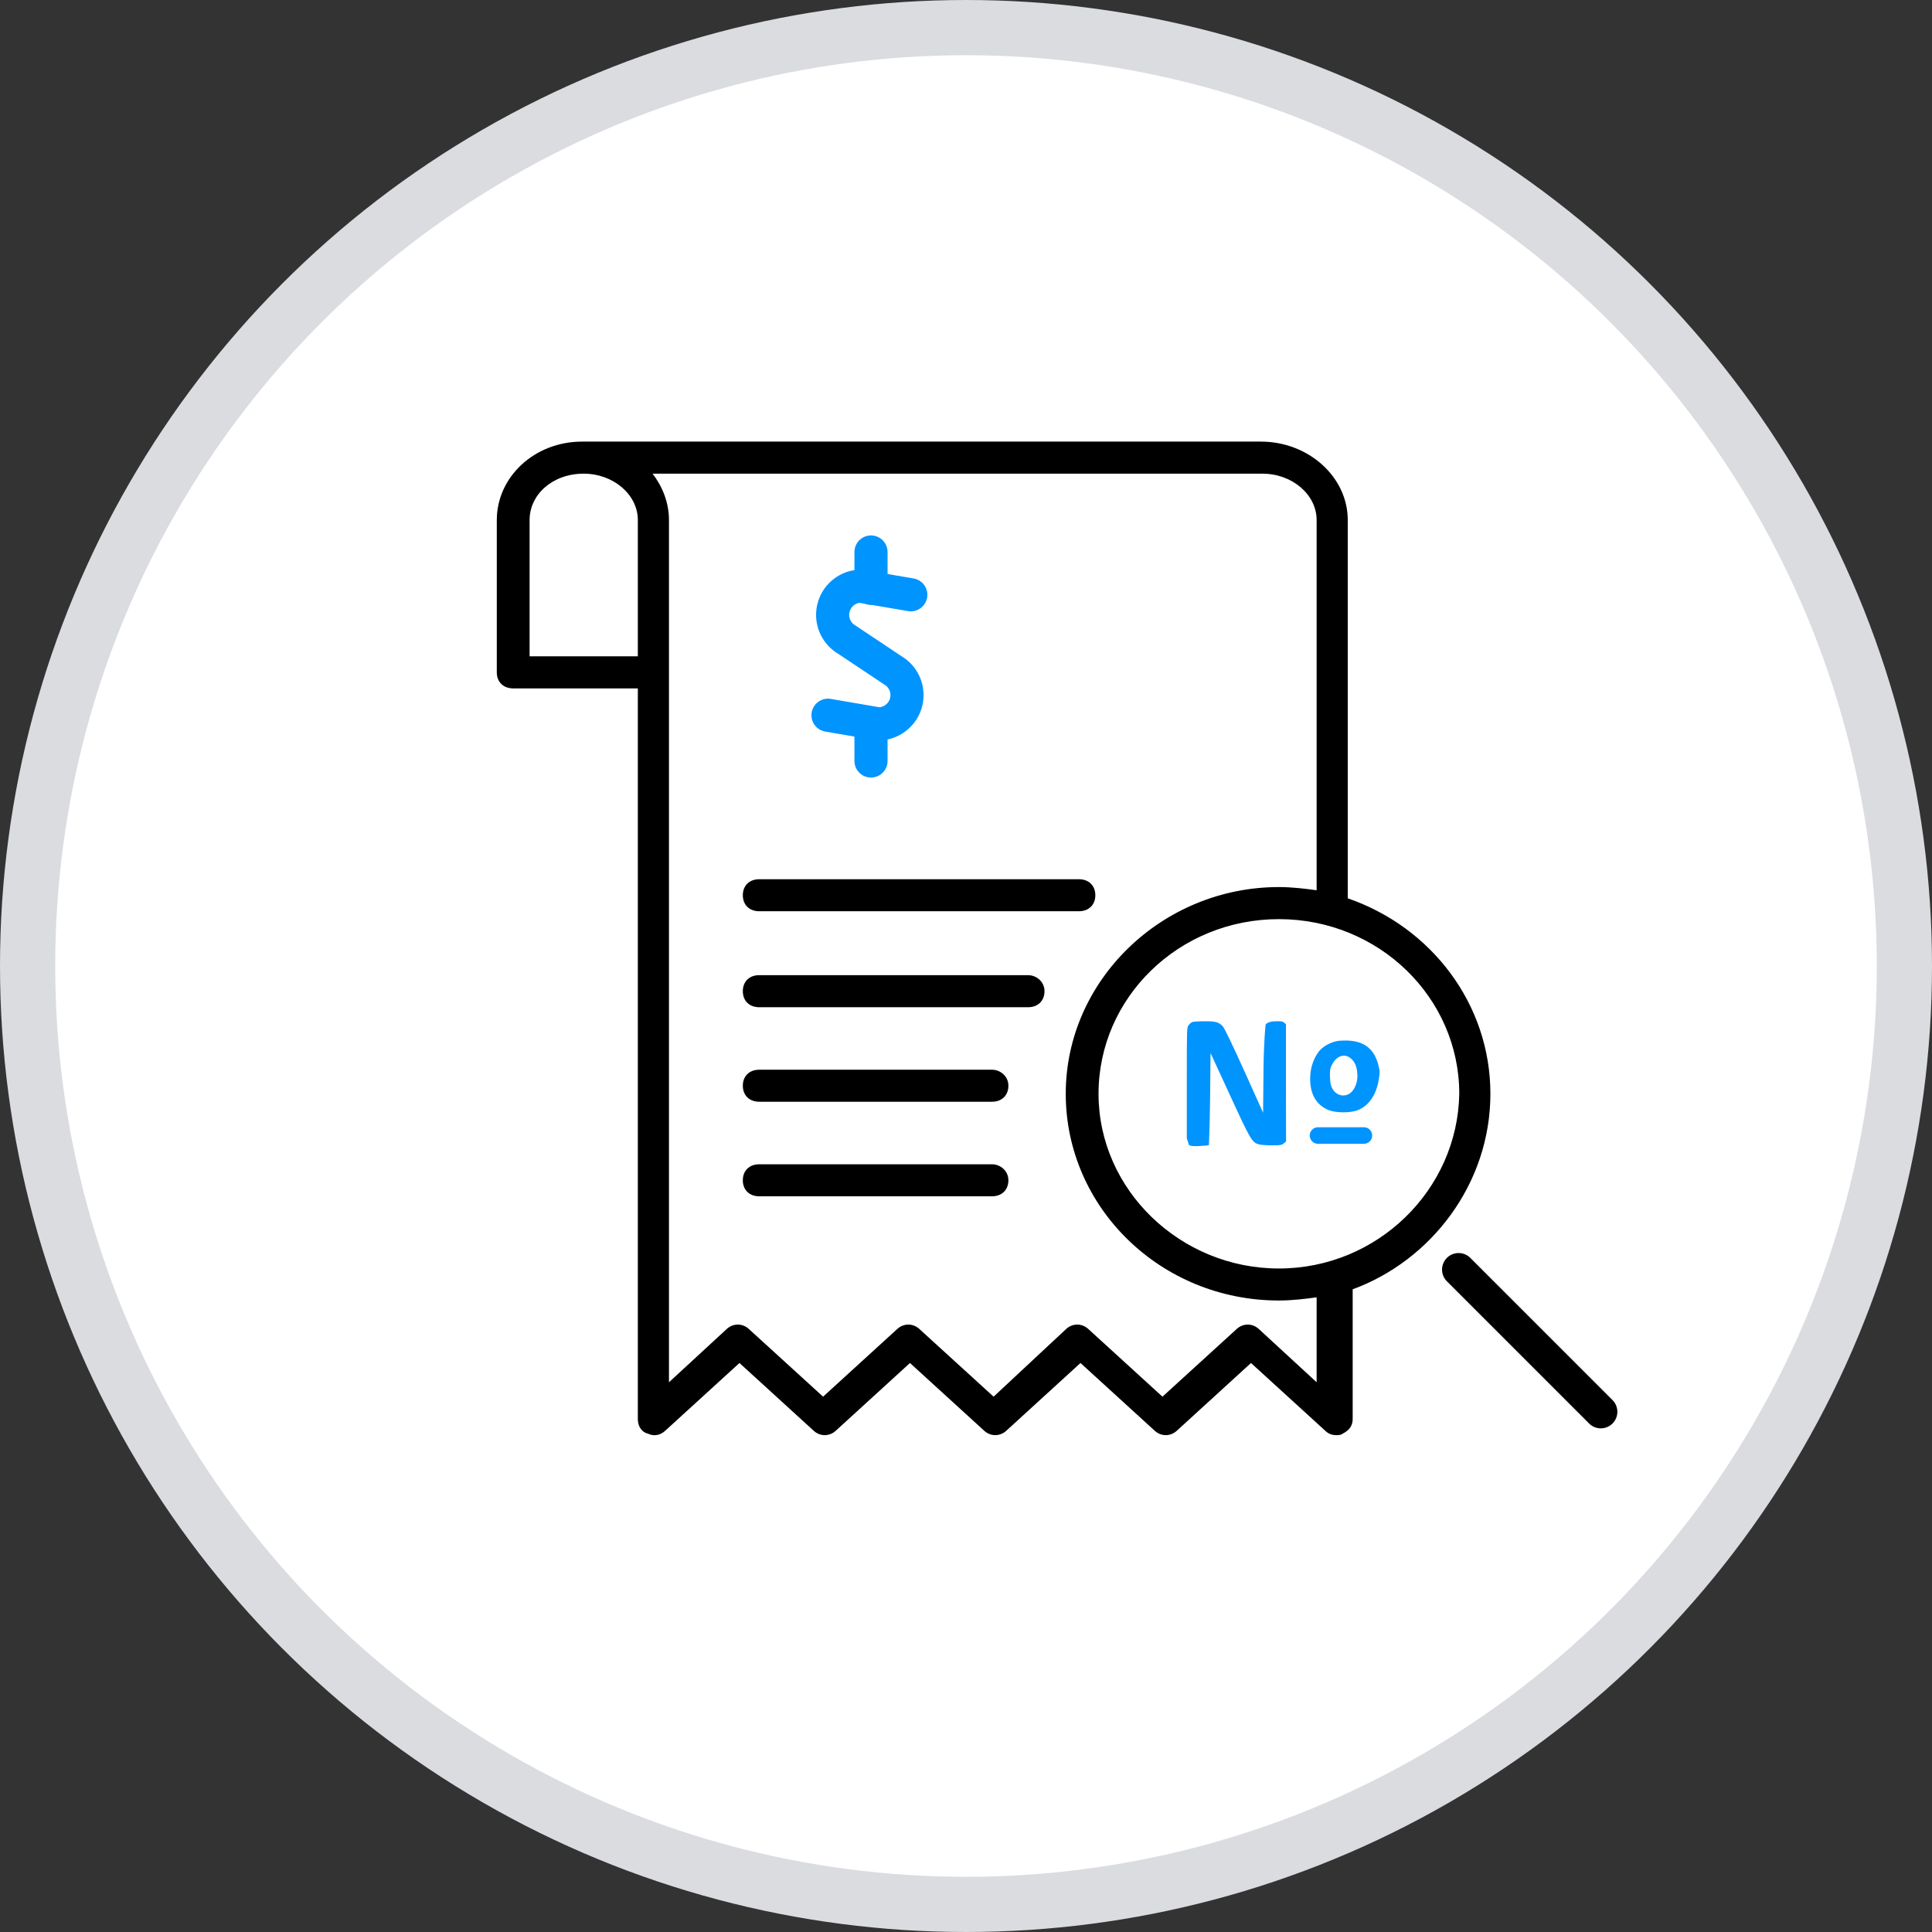 <svg width="35" height="35" viewBox="0 0 35 35" fill="none" xmlns="http://www.w3.org/2000/svg">
<rect x="0" y="0" width="35" height="35" fill="#333333" stroke="none"/>
<circle cx="17.5" cy="17.5" r="17" fill="white" stroke="#DADCE0"/>
<path d="M13.754 16.508H19.546C19.724 16.508 19.843 16.392 19.843 16.218C19.843 16.044 19.724 15.928 19.546 15.928H13.754C13.575 15.928 13.457 16.044 13.457 16.218C13.457 16.392 13.575 16.508 13.754 16.508Z" fill="black"/>
<path d="M18.625 17.666H13.754C13.575 17.666 13.457 17.782 13.457 17.956C13.457 18.131 13.575 18.247 13.754 18.247H18.625C18.803 18.247 18.922 18.131 18.922 17.956C18.922 17.782 18.773 17.666 18.625 17.666Z" fill="black"/>
<path d="M17.971 19.379H13.754C13.575 19.379 13.457 19.495 13.457 19.669C13.457 19.843 13.575 19.959 13.754 19.959H17.971C18.15 19.959 18.268 19.843 18.268 19.669C18.268 19.495 18.12 19.379 17.971 19.379Z" fill="black"/>
<path d="M17.971 21.092H13.754C13.575 21.092 13.457 21.208 13.457 21.382C13.457 21.556 13.575 21.672 13.754 21.672H17.971C18.15 21.672 18.268 21.556 18.268 21.382C18.268 21.208 18.12 21.092 17.971 21.092Z" fill="black"/>
<path d="M27 19.815C27 18.19 25.931 16.796 24.416 16.274V9.422C24.416 8.639 23.703 8 22.842 8H10.545C9.683 8 9 8.639 9 9.422V12.18C9 12.355 9.119 12.471 9.297 12.471H11.555V25.709C11.555 25.825 11.614 25.941 11.733 25.97C11.851 26.028 11.97 25.999 12.059 25.912L13.396 24.692L14.733 25.912C14.851 26.028 15.03 26.028 15.149 25.912L16.485 24.692L17.822 25.912C17.941 26.028 18.119 26.028 18.238 25.912L19.574 24.692L20.911 25.912C21.03 26.028 21.208 26.028 21.327 25.912L22.663 24.692L24 25.912C24.059 25.97 24.119 25.999 24.208 25.999C24.238 25.999 24.297 25.999 24.327 25.97C24.445 25.912 24.505 25.825 24.505 25.709V23.357C25.931 22.834 27 21.441 27 19.815ZM11.525 11.89H9.594V9.422C9.594 8.958 10.01 8.581 10.574 8.581C11.109 8.581 11.555 8.958 11.555 9.422V11.89H11.525ZM23.852 25.041L22.812 24.083C22.693 23.967 22.515 23.967 22.396 24.083L21.059 25.302L19.723 24.083C19.604 23.967 19.426 23.967 19.307 24.083L18 25.302L16.663 24.083C16.545 23.967 16.366 23.967 16.247 24.083L14.911 25.302L13.574 24.083C13.455 23.967 13.277 23.967 13.158 24.083L12.119 25.041V9.422C12.119 9.103 12 8.813 11.822 8.581H22.871C23.406 8.581 23.852 8.958 23.852 9.422V16.128C23.644 16.099 23.406 16.07 23.168 16.07C21.059 16.07 19.307 17.754 19.307 19.815C19.307 21.877 21.03 23.56 23.168 23.56C23.406 23.56 23.644 23.531 23.852 23.502V25.041ZM23.168 22.98C21.386 22.98 19.901 21.557 19.901 19.815C19.901 18.073 21.356 16.651 23.168 16.651C24.98 16.651 26.436 18.073 26.436 19.815C26.406 21.557 24.951 22.98 23.168 22.98Z" fill="black"/>
<path d="M16.5 10.775L15.586 10.619C15.479 10.622 15.375 10.659 15.29 10.724C15.204 10.789 15.14 10.879 15.108 10.982C15.076 11.084 15.076 11.194 15.108 11.297C15.141 11.399 15.204 11.489 15.29 11.554L16.226 12.178C16.312 12.244 16.376 12.335 16.408 12.439C16.44 12.543 16.439 12.654 16.405 12.757C16.37 12.861 16.304 12.95 16.216 13.014C16.128 13.078 16.023 13.113 15.914 13.114L15 12.957" stroke="#0094FF" stroke-width="0.6" stroke-linecap="round" stroke-linejoin="round"/>
<path d="M15.779 10.658V10" stroke="#0094FF" stroke-width="0.6" stroke-linecap="round" stroke-linejoin="round"/>
<path d="M15.779 13.786V13.137" stroke="#0094FF" stroke-width="0.6" stroke-linecap="round" stroke-linejoin="round"/>
<line x1="26.424" y1="23" x2="29" y2="25.576" stroke="black" stroke-width="0.6" stroke-linecap="round"/>
<path d="M21.6 18.515C21.581 18.521 21.552 18.548 21.533 18.572C21.5 18.614 21.5 18.614 21.5 19.665V20.62L21.539 20.742C21.57 20.763 21.608 20.767 21.734 20.761C21.819 20.758 21.895 20.75 21.901 20.742C21.901 20.721 21.903 20.67 21.906 20.594C21.911 20.446 21.919 20.204 21.922 19.902L21.93 19.076L22.281 19.838C22.657 20.655 22.682 20.697 22.807 20.732C22.84 20.741 22.945 20.749 23.041 20.749C23.201 20.749 23.22 20.745 23.257 20.713L23.298 20.678L23.296 19.616V18.554L23.262 18.525C23.23 18.5 23.206 18.497 23.074 18.503C22.991 18.506 22.936 18.547 22.93 18.554C22.924 18.561 22.895 18.899 22.89 19.346L22.882 20.158L22.542 19.402C22.328 18.929 22.184 18.629 22.154 18.596C22.081 18.515 22.025 18.5 21.817 18.501C21.715 18.501 21.617 18.508 21.6 18.515Z" fill="#0094FF"/>
<path d="M24.216 18.861C24.085 18.889 23.955 18.965 23.888 19.054C23.802 19.168 23.746 19.325 23.737 19.481C23.716 19.794 23.835 20.019 24.074 20.112C24.202 20.163 24.468 20.163 24.594 20.113C24.796 20.034 24.93 19.838 24.977 19.565C24.999 19.432 24.999 19.413 24.974 19.309C24.902 19.011 24.725 18.864 24.419 18.851C24.346 18.848 24.255 18.853 24.216 18.861ZM24.424 19.143C24.536 19.201 24.591 19.32 24.591 19.499C24.589 19.628 24.532 19.756 24.452 19.809C24.341 19.884 24.197 19.84 24.132 19.712C24.107 19.665 24.097 19.615 24.094 19.509C24.091 19.382 24.094 19.36 24.133 19.282C24.2 19.149 24.322 19.092 24.424 19.143Z" fill="#0094FF"/>
<line x1="23.877" y1="20.571" x2="24.708" y2="20.571" stroke="#0094FF" stroke-width="0.3" stroke-linecap="round"/>
</svg>
